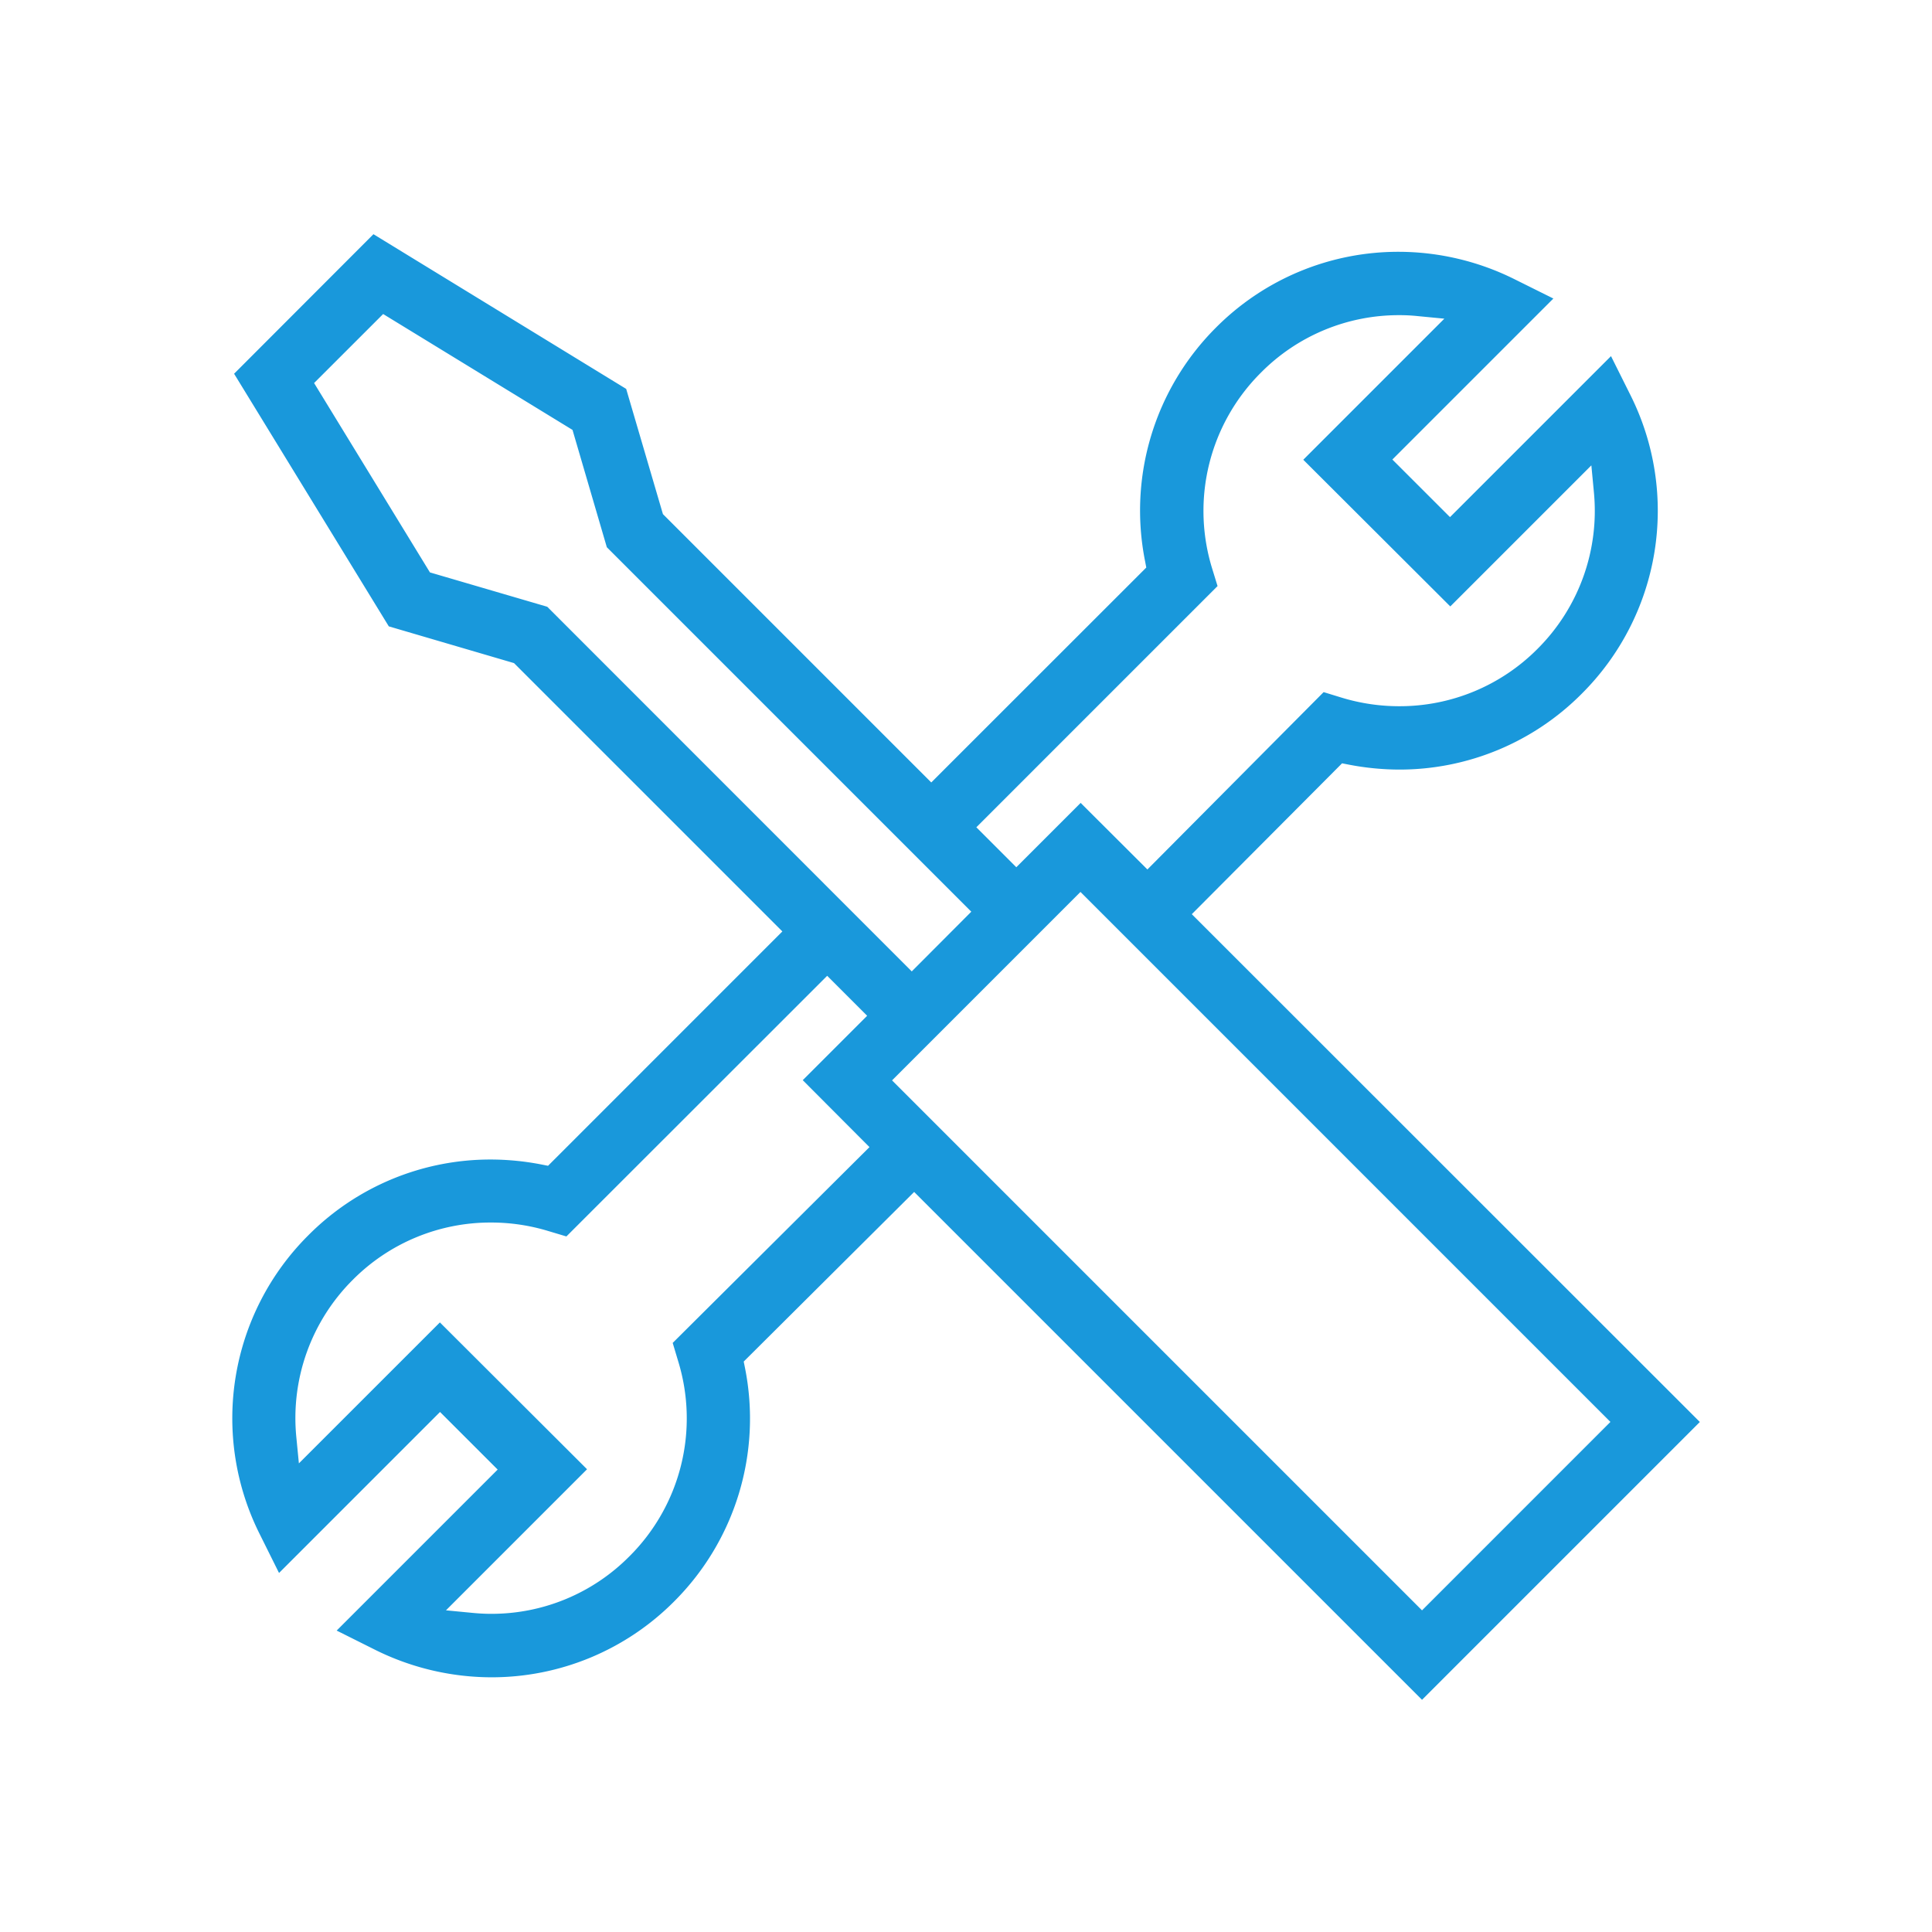 <svg xmlns="http://www.w3.org/2000/svg" width="54" height="54" viewBox="0 0 54 54">
  <g id="Group_53295" data-name="Group 53295" transform="translate(-945 -805)">
    <rect id="Rectangle_4612" data-name="Rectangle 4612" width="54" height="54" transform="translate(945 805)" fill="none"/>
    <path id="Subtraction_288" data-name="Subtraction 288" d="M-17839.912-9423.148h0l-14.193-14.193-4.764,4.741.037.184a7.22,7.22,0,0,1-1.98,6.519,7.19,7.19,0,0,1-5.119,2.122,7.324,7.324,0,0,1-3.221-.759l-1.094-.547,4.5-4.5-1.611-1.61-4.5,4.5-.547-1.1a7.219,7.219,0,0,1,1.363-8.335,7.17,7.17,0,0,1,5.109-2.121,7.451,7.451,0,0,1,1.41.139l.184.036,6.549-6.55-7.5-7.5-3.5-1.027-4.324-7.061,3.895-3.9,7.064,4.324,1.027,3.5,7.5,7.5,6.01-6.007-.035-.184a7.224,7.224,0,0,1,1.979-6.519,7.184,7.184,0,0,1,5.113-2.122,7.286,7.286,0,0,1,3.221.759l1.1.547-4.5,4.5,1.611,1.61,4.5-4.5.549,1.1a7.217,7.217,0,0,1-1.365,8.334,7.178,7.178,0,0,1-5.109,2.122,7.525,7.525,0,0,1-1.408-.139l-.184-.036-4.2,4.217,14.2,14.193-7.766,7.766Zm-27.445-10.542h0l4.109,4.1-3.943,3.943.736.071c.182.018.361.027.523.027a5.418,5.418,0,0,0,3.867-1.606,5.438,5.438,0,0,0,1.363-5.459l-.152-.507,5.5-5.473-1.865-1.871,1.8-1.8-1.117-1.117-7.289,7.285-.508-.152a5.49,5.49,0,0,0-1.6-.237,5.422,5.422,0,0,0-3.861,1.6,5.451,5.451,0,0,0-1.58,4.393l.072.739,3.943-3.942Zm17.9-12.036-5.266,5.267,14.813,14.813,5.266-5.267Zm-19.49-16.153-1.93,1.929,3.238,5.293,3.279.96,10.188,10.192,1.664-1.669-10.187-10.187-.959-3.279Zm19.49,13.659h0l1.871,1.866,4.926-4.957.512.157a5.507,5.507,0,0,0,1.6.237,5.427,5.427,0,0,0,3.863-1.6,5.444,5.444,0,0,0,1.578-4.392l-.07-.74-3.943,3.943-4.109-4.1,3.943-3.943-.736-.071a4.772,4.772,0,0,0-.525-.027,5.417,5.417,0,0,0-3.865,1.606,5.454,5.454,0,0,0-1.369,5.459l.156.507-6.742,6.742,1.117,1.117,1.8-1.8Z" transform="translate(18824.656 10275.656)" fill="#1998db"/>
  </g>
</svg>
